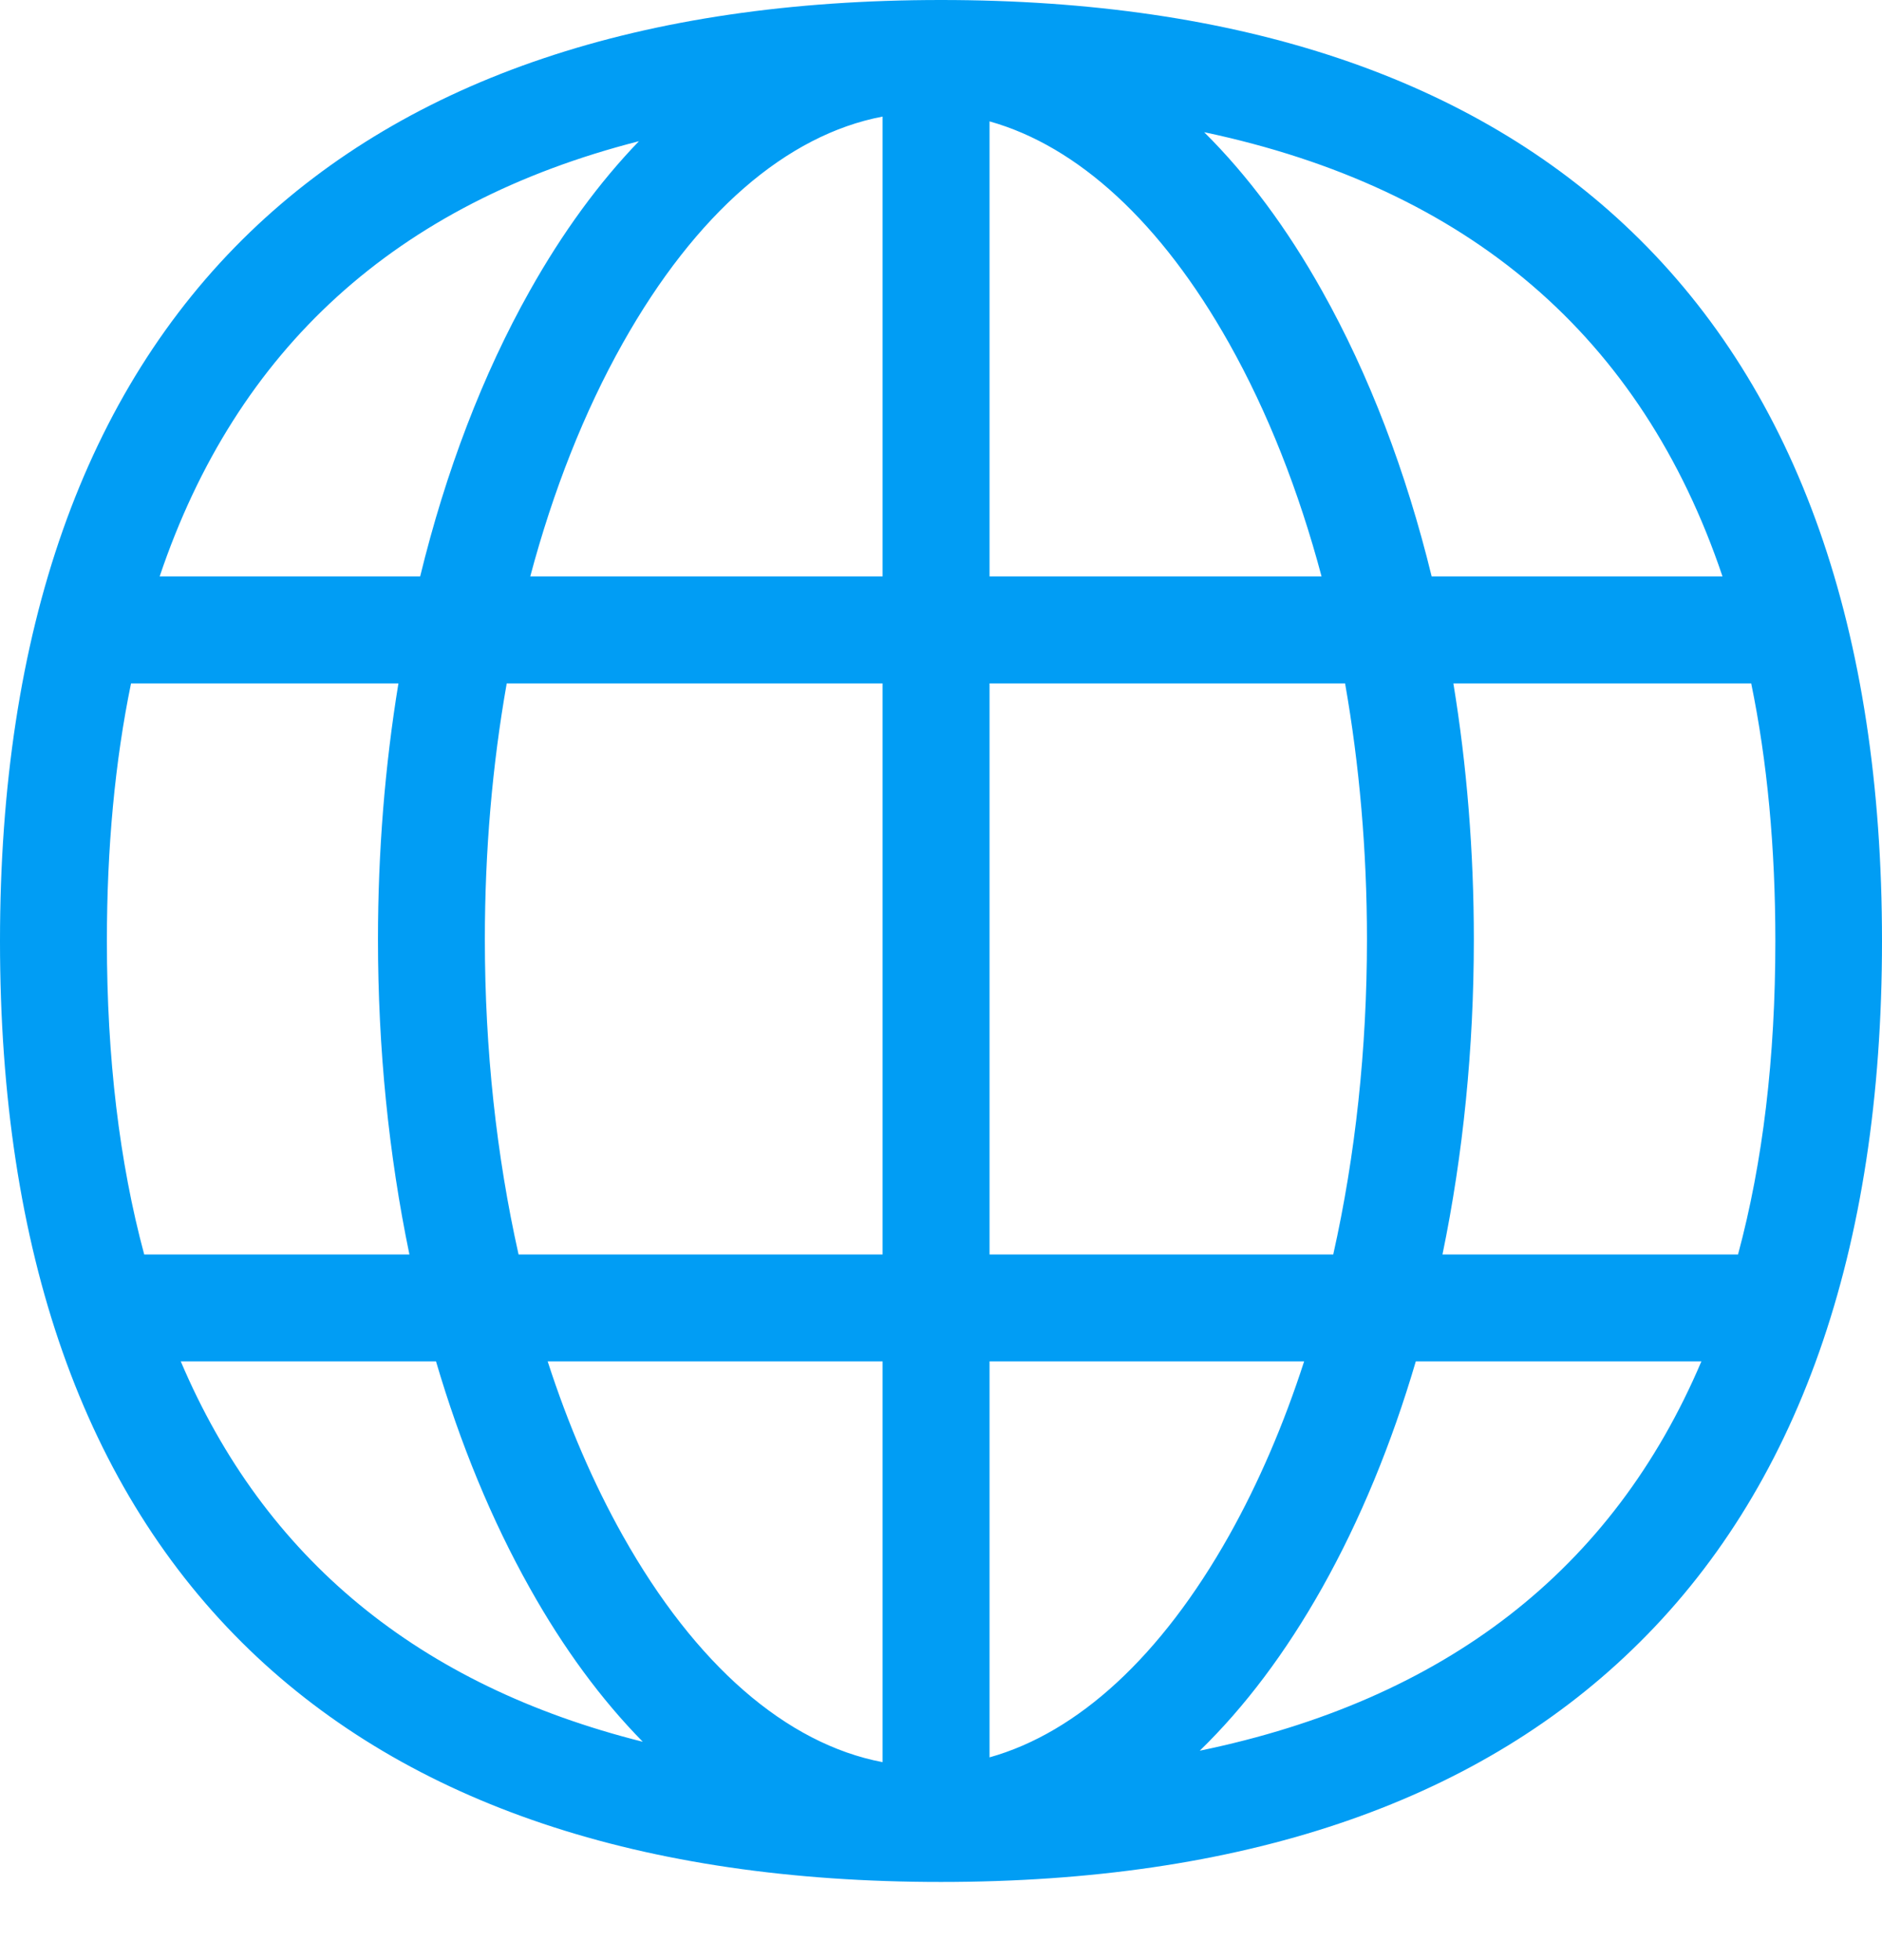 <svg width="24" height="25" viewBox="0 0 24 25" fill="none" xmlns="http://www.w3.org/2000/svg">
<path fill-rule="evenodd" clip-rule="evenodd" d="M11.998 24.003C8.187 24.003 5.222 23.008 3.184 21.045C1.07 19.006 0 15.966 0 12.005C0 8.044 1.074 5 3.187 2.962C5.225 0.999 8.187 0 11.998 0C15.809 0 18.775 0.995 20.813 2.959C22.93 4.997 24 8.041 24 12.002C24 15.963 22.926 19.006 20.813 21.041C18.778 23.008 15.812 24.003 11.998 24.003ZM2.036 7.352C3.015 4.446 5.057 2.591 8.148 1.801C7.639 2.329 7.173 2.966 6.756 3.709C6.156 4.776 5.685 6.011 5.358 7.352H2.036ZM11.255 7.352V1.487C10.029 1.72 8.871 2.724 7.942 4.377C7.449 5.254 7.053 6.26 6.762 7.352H11.255ZM11.255 8.716H6.462C6.278 9.757 6.183 10.855 6.183 11.981C6.183 13.383 6.331 14.742 6.613 16H11.255V8.716ZM11.255 17.363H6.984C7.244 18.167 7.565 18.914 7.942 19.586C8.868 21.235 10.028 22.242 11.255 22.475V17.363ZM12.619 17.363H16.631C16.371 18.167 16.05 18.914 15.673 19.586C14.81 21.121 13.749 22.097 12.619 22.414V17.363ZM17.002 16H12.619V8.716H17.153C17.336 9.757 17.432 10.855 17.432 11.981C17.432 13.383 17.284 14.742 17.002 16ZM18.055 17.363C17.746 18.415 17.345 19.389 16.859 20.254C16.396 21.077 15.874 21.771 15.3 22.329C18.431 21.681 20.569 20.021 21.697 17.363H18.055ZM22.164 16H18.395C18.658 14.727 18.795 13.371 18.795 11.981C18.795 10.862 18.706 9.765 18.534 8.716H22.332C22.537 9.712 22.64 10.809 22.64 12.005C22.64 13.491 22.481 14.823 22.164 16ZM5.221 16C4.957 14.727 4.82 13.372 4.82 11.981C4.82 10.862 4.909 9.765 5.081 8.716H1.671C1.466 9.712 1.363 10.809 1.363 12.005C1.363 13.491 1.522 14.823 1.839 16H5.221ZM2.305 17.363C3.372 19.877 5.34 21.498 8.197 22.215C7.668 21.677 7.185 21.021 6.756 20.254C6.27 19.388 5.869 18.414 5.56 17.363H2.305ZM12.619 7.352H16.853C16.562 6.26 16.166 5.254 15.673 4.377C14.81 2.841 13.749 1.865 12.619 1.548V7.352ZM16.859 3.709C17.459 4.778 17.93 6.012 18.257 7.352H21.966C20.936 4.295 18.726 2.399 15.356 1.686C15.909 2.235 16.413 2.912 16.859 3.709Z" fill="#019DF4"/>
</svg>
